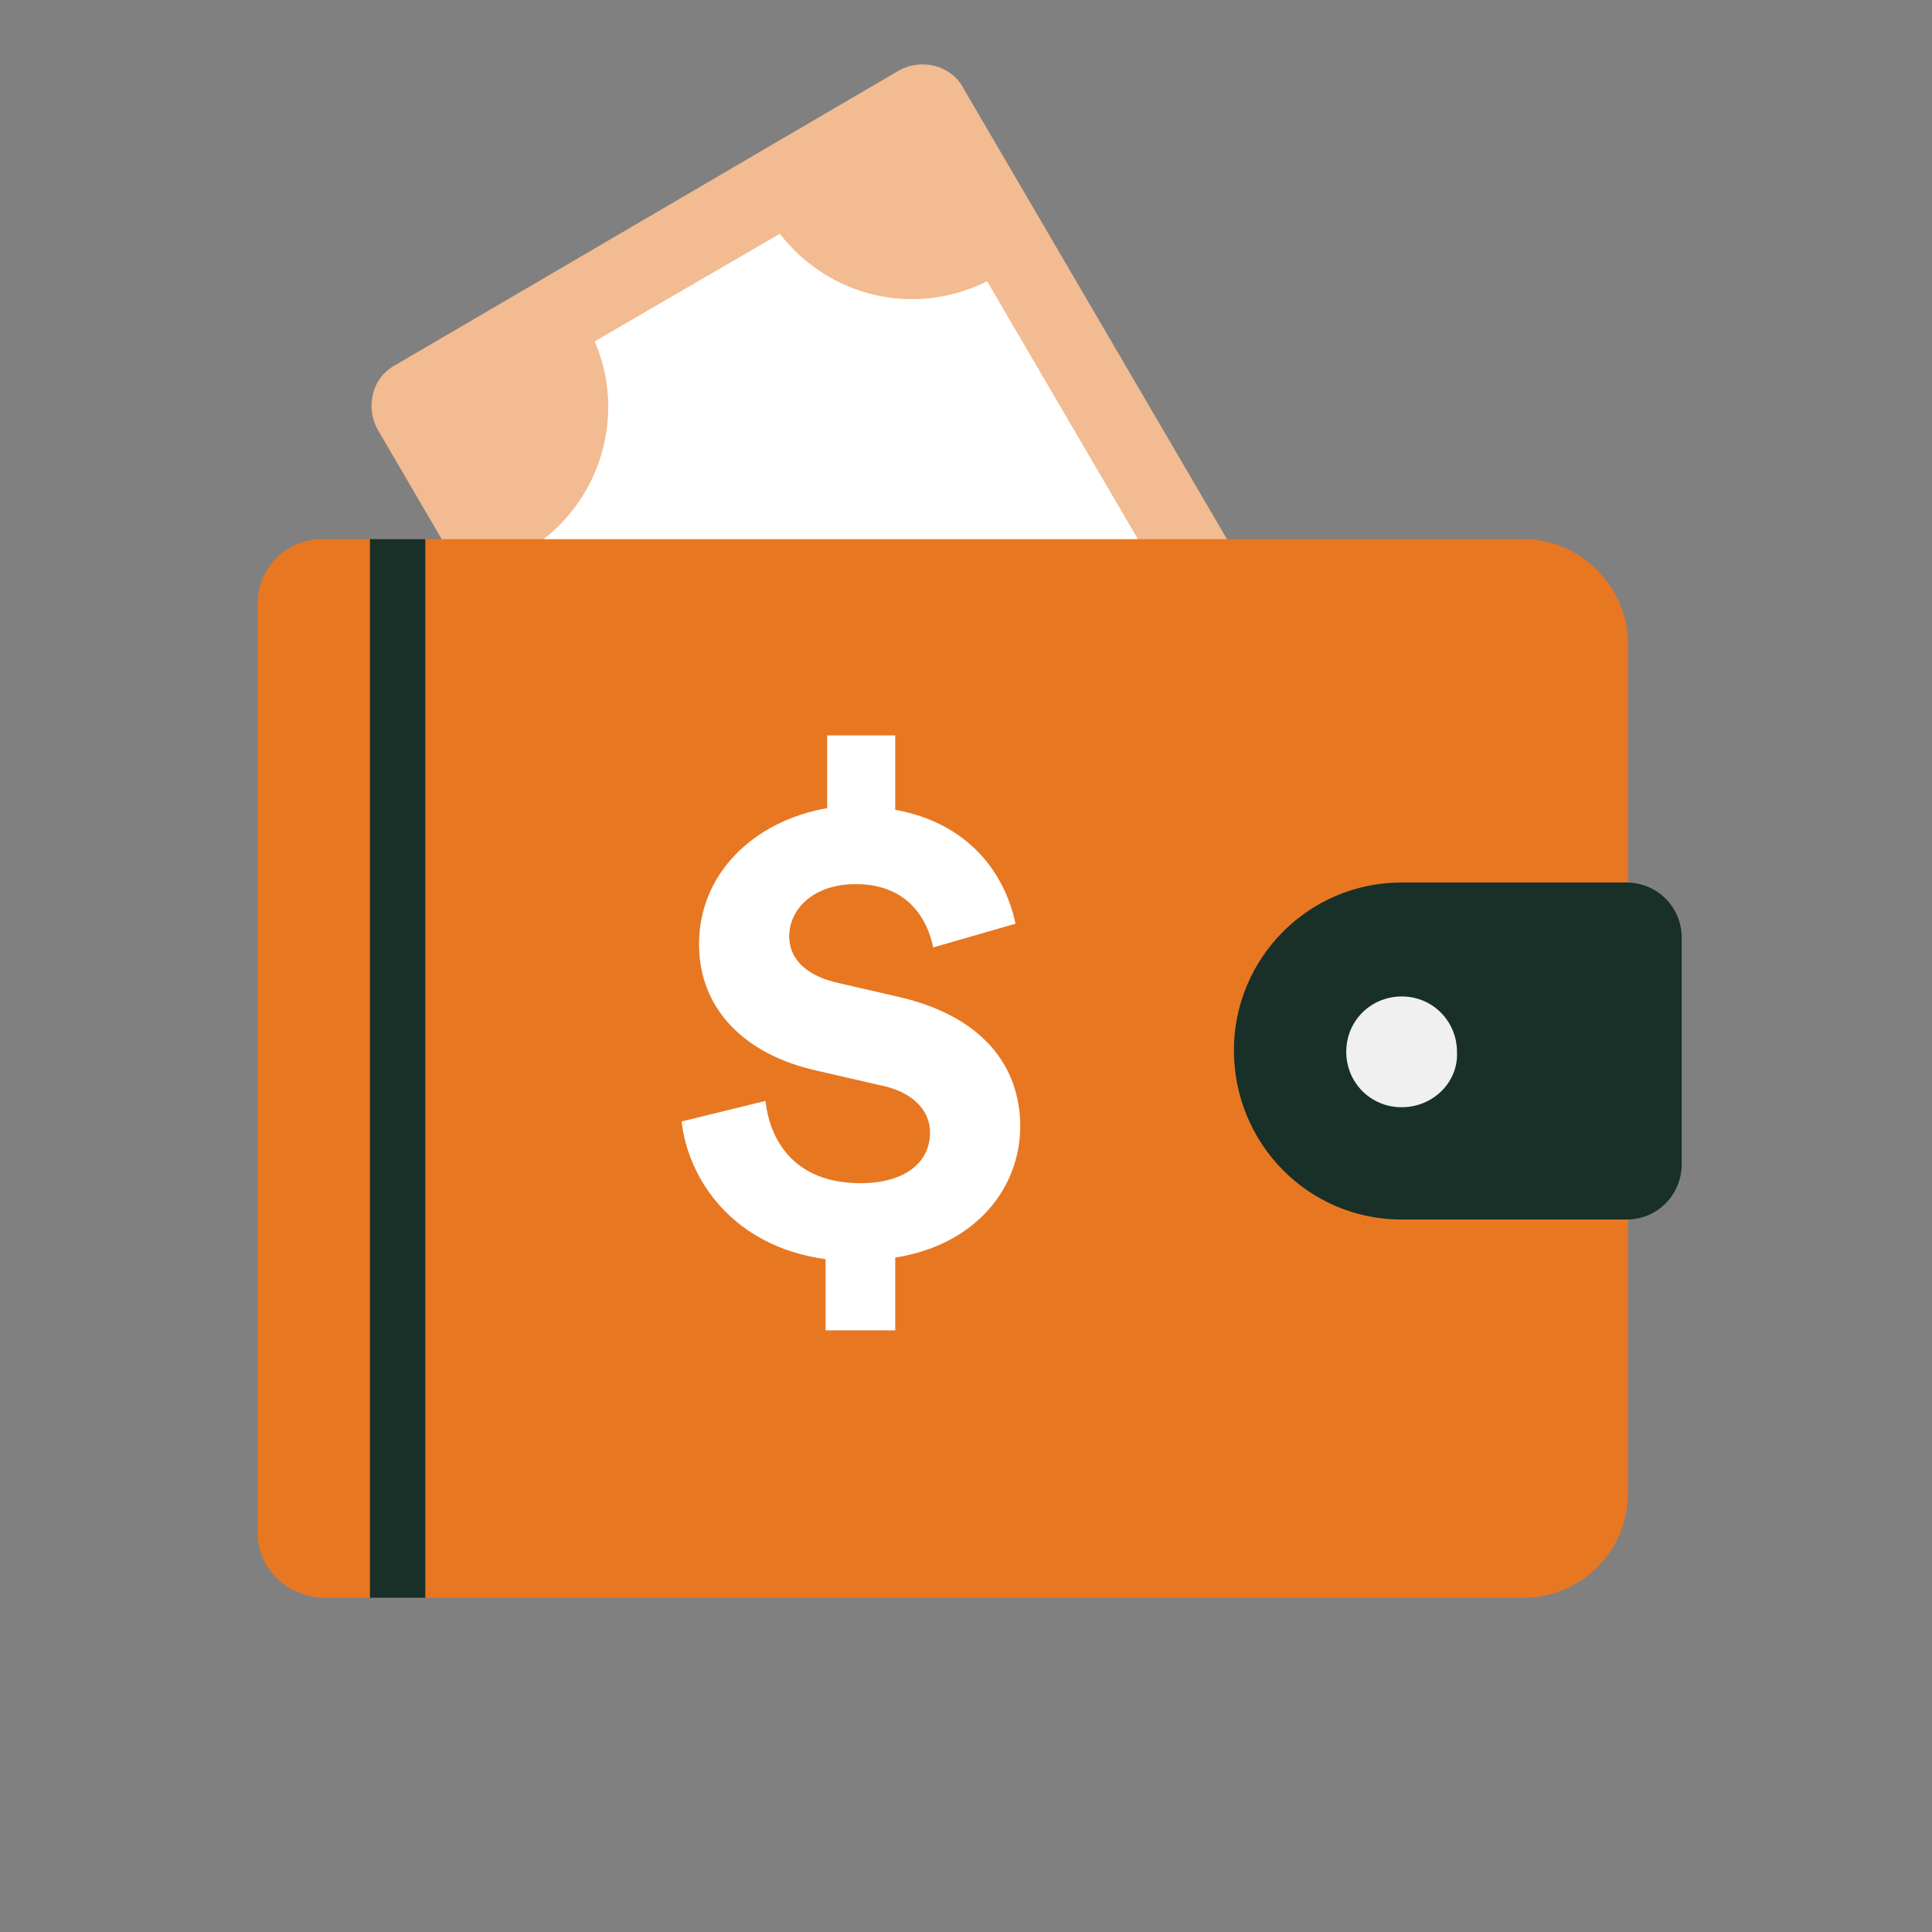 <svg width="60" height="60" viewBox="0 0 60 60" fill="none" xmlns="http://www.w3.org/2000/svg">
<rect x="0" y="0" width="60" height="60" fill="#808080" stroke="none"/>
<path d="M31.441 47.065L11.736 13.354C11.342 12.666 11.539 11.732 12.276 11.339L27.903 2.198C28.591 1.805 29.525 2.002 29.918 2.739L49.624 36.45C50.017 37.138 49.82 38.072 49.083 38.465L33.456 47.605C32.768 47.999 31.834 47.753 31.441 47.065Z" fill="#F3BB91"/>
<path d="M37.143 42.544L42.892 39.202C41.91 36.941 42.696 34.239 44.76 32.863L30.656 8.734C28.396 9.864 25.742 9.225 24.218 7.26L18.469 10.601C19.452 12.862 18.666 15.565 16.602 16.941L30.705 41.069C32.917 39.988 35.619 40.627 37.143 42.544Z" fill="white"/>
<path d="M8 18.759C8 17.629 8.885 16.744 10.015 16.744H11.243H47.313C49.083 16.744 50.557 18.218 50.557 19.988V46.377C50.557 48.195 49.083 49.62 47.313 49.62H11.243H10.015C8.885 49.571 8 48.686 8 47.605V18.759Z" fill="#E87722"/>
<path d="M13.208 16.744H11.488V49.62H13.208V16.744Z" fill="#183028"/>
<path d="M43.529 37.874H50.508C51.49 37.874 52.227 37.088 52.227 36.154V29.127C52.227 28.144 51.441 27.407 50.508 27.407H43.529C40.63 27.407 38.32 29.766 38.32 32.616C38.32 35.516 40.63 37.874 43.529 37.874Z" fill="#183028"/>
<path d="M43.529 34.386C42.546 34.386 41.809 33.6 41.809 32.666C41.809 31.683 42.595 30.946 43.529 30.946C44.511 30.946 45.248 31.733 45.248 32.666C45.298 33.6 44.511 34.386 43.529 34.386Z" fill="#F0F0F0"/>
<path d="M25.64 41.364V39.104C22.741 38.711 21.364 36.598 21.168 34.828L23.773 34.19C23.92 35.517 24.755 36.745 26.721 36.745C28.097 36.745 28.883 36.106 28.883 35.172C28.883 34.484 28.343 33.895 27.311 33.698L25.394 33.256C23.134 32.764 21.709 31.339 21.709 29.325C21.709 27.113 23.428 25.491 25.689 25.098V22.838H27.802V25.148C30.21 25.59 31.242 27.261 31.537 28.686L28.982 29.423C28.834 28.686 28.294 27.457 26.574 27.457C25.247 27.457 24.51 28.244 24.51 29.079C24.51 29.718 24.952 30.258 25.935 30.504L27.851 30.946C30.505 31.536 31.684 33.108 31.684 34.976C31.684 36.892 30.308 38.661 27.802 39.055V41.315H25.64V41.364Z" fill="white"/>
</svg>
